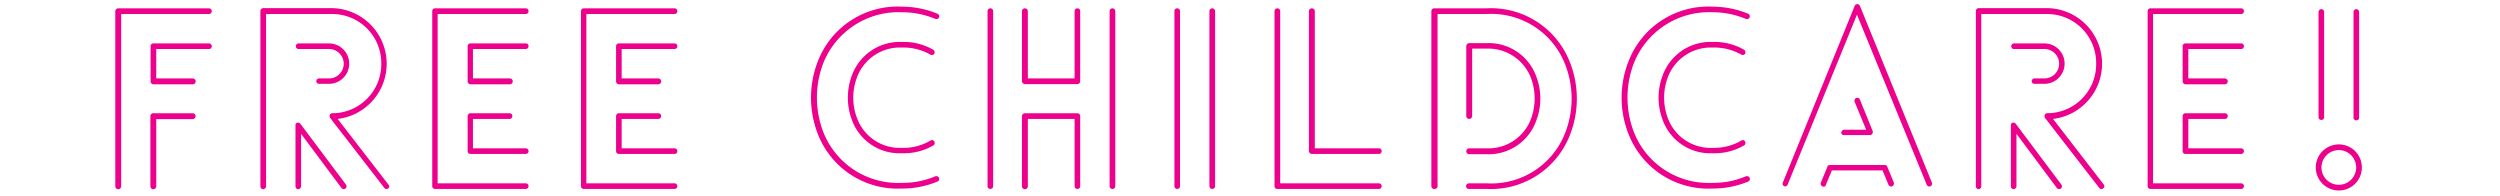 <svg xmlns="http://www.w3.org/2000/svg" viewBox="0 0 255 20"><defs><style>.cls-1{fill:none;}.cls-2{fill:#ec008c;}</style></defs><title>forfamily_index03</title><g id="レイヤー_2" data-name="レイヤー 2"><g id="レイヤー_1-2" data-name="レイヤー 1"><rect class="cls-1" width="255" height="20"/><path class="cls-2" d="M11.76,19V1.13a.3.3,0,0,1,.3-.28h9.25a.29.29,0,0,1,0,.58H12.36V19A.3.3,0,0,1,11.76,19ZM21.31,5H15.94V8h3.72a.3.3,0,0,1,0,.6h-4a.3.3,0,0,1-.3-.3V4.7a.28.28,0,0,1,.3-.27h5.67A.28.28,0,0,1,21.31,5Zm-1.65,7.15H15.94V19a.3.3,0,0,1-.6,0V11.85a.29.29,0,0,1,.3-.3h4A.3.3,0,0,1,19.66,12.15Z"/><path class="cls-2" d="M26.84,19.3a.3.3,0,0,1-.28-.3V1.13a.3.3,0,0,1,.28-.3h7a5.67,5.67,0,0,1,.6,11.3l5.18,6.7a.25.25,0,0,1,0,.37.28.28,0,0,1-.43-.05l-5.5-7.1a.27.27,0,0,1-.07-.2.28.28,0,0,1,.27-.3,5,5,0,0,0,5-5.05,5,5,0,0,0-5-5.07H27.14V19A.31.31,0,0,1,26.84,19.3Zm8.4-.07a.31.31,0,0,1-.43-.08l-4.1-5.5V19a.32.32,0,0,1-.3.3.3.3,0,0,1-.27-.3V12.8c0-.07,0-.17.1-.25a.31.31,0,0,1,.4.08l4.65,6.2A.29.29,0,0,1,35.24,19.23ZM32.56,8.55a.28.28,0,0,1-.3-.27.29.29,0,0,1,.3-.28h1a1.5,1.5,0,1,0,0-3H30.41a.29.29,0,0,1,0-.57h3.15a2.06,2.06,0,1,1,0,4.12Z"/><path class="cls-2" d="M53.91,19a.27.27,0,0,1-.27.27H44.39a.28.28,0,0,1-.3-.27V1.13a.28.28,0,0,1,.3-.28h9.25a.28.28,0,0,1,.27.28.28.28,0,0,1-.27.3h-9V18.7h9A.28.28,0,0,1,53.91,19Zm0-14.3a.28.28,0,0,1-.27.3h-5.4V8H52a.3.3,0,1,1,0,.6H48a.31.31,0,0,1-.3-.3V4.7a.28.28,0,0,1,.3-.27h5.68A.27.27,0,0,1,53.91,4.7Zm-1.65,7.15a.28.28,0,0,1-.3.28H48.24v3h5.4a.28.28,0,0,1,.27.3.27.27,0,0,1-.27.27H48a.28.28,0,0,1-.3-.27V11.85a.29.29,0,0,1,.3-.3h4A.29.29,0,0,1,52.26,11.85Z"/><path class="cls-2" d="M69.09,19a.28.28,0,0,1-.28.27H59.56a.28.28,0,0,1-.3-.27V1.13a.29.29,0,0,1,.3-.28h9.25a.29.29,0,0,1,.28.28.29.29,0,0,1-.28.3h-9V18.7h9A.29.29,0,0,1,69.09,19Zm0-14.3a.28.28,0,0,1-.28.3h-5.4V8h3.73a.3.3,0,0,1,0,.6h-4a.3.3,0,0,1-.3-.3V4.7a.28.28,0,0,1,.3-.27h5.67A.28.28,0,0,1,69.09,4.7Zm-1.65,7.15a.29.29,0,0,1-.3.28H63.41v3h5.4a.28.28,0,0,1,.28.3.28.28,0,0,1-.28.27H63.14a.28.28,0,0,1-.3-.27V11.85a.29.29,0,0,1,.3-.3h4A.29.29,0,0,1,67.44,11.85Z"/><path class="cls-2" d="M95.78,1.78a.29.29,0,0,1-.37.15A8.78,8.78,0,0,0,92,1.25,8.26,8.26,0,0,0,84,6.38a9.8,9.8,0,0,0,0,7.15A8.18,8.18,0,0,0,92,18.65a8.42,8.42,0,0,0,3.4-.67.32.32,0,0,1,.37.14.29.29,0,0,1-.15.4,9.31,9.31,0,0,1-3.62.71,8.73,8.73,0,0,1-8.55-5.48,10.21,10.21,0,0,1,0-7.57A8.72,8.72,0,0,1,92,.68a9.5,9.5,0,0,1,3.62.72A.29.29,0,0,1,95.78,1.78Zm-.47,12.67a.3.3,0,0,1-.1.38,6,6,0,0,1-3.2.8,5.17,5.17,0,0,1-5.1-3.35,6.48,6.48,0,0,1,0-4.63A5.19,5.19,0,0,1,92,4.28a6,6,0,0,1,3.2.8.32.32,0,0,1,.1.4.29.29,0,0,1-.38.1A5.56,5.56,0,0,0,92,4.85a4.67,4.67,0,0,0-4.57,3,5.83,5.83,0,0,0,0,4.23,4.63,4.63,0,0,0,4.57,3,5.4,5.4,0,0,0,2.92-.75A.27.27,0,0,1,95.31,14.45Z"/><path class="cls-2" d="M101,19.27a.27.27,0,0,1-.27-.27V1.13A.28.28,0,0,1,101,.85a.28.28,0,0,1,.3.28V19A.28.28,0,0,1,101,19.27ZM104.54.85a.3.3,0,0,1,.3.28V8h4.77V1.13a.28.28,0,0,1,.27-.28.28.28,0,0,1,.3.28V8.28a.3.3,0,0,1-.3.3h-5.34a.32.32,0,0,1-.3-.3V1.13A.3.3,0,0,1,104.54.85Zm5.34,18.42a.27.27,0,0,1-.27-.27V12.13h-4.77V19a.3.3,0,0,1-.6,0V11.85a.31.31,0,0,1,.3-.3h5.34a.29.29,0,0,1,.3.3V19A.28.28,0,0,1,109.88,19.27ZM113.46.85a.29.29,0,0,1,.3.28V19a.28.28,0,0,1-.3.27.28.28,0,0,1-.28-.27V1.13A.29.29,0,0,1,113.46.85Z"/><path class="cls-2" d="M120.09,19.27a.28.28,0,0,1-.3-.27V1.13a.28.28,0,0,1,.3-.28.28.28,0,0,1,.27.28V19A.27.27,0,0,1,120.09,19.27Zm3.57,0a.28.28,0,0,1-.3-.27V1.13a.29.29,0,0,1,.3-.28.29.29,0,0,1,.28.28V19A.28.28,0,0,1,123.66,19.27Z"/><path class="cls-2" d="M140.93,19a.28.28,0,0,1-.3.27H130.24A.28.28,0,0,1,130,19V1.13a.29.29,0,0,1,.28-.28.29.29,0,0,1,.3.28V18.7h10.09A.29.29,0,0,1,140.93,19ZM133.81.85a.3.3,0,0,1,.3.28v14h6.52a.28.28,0,0,1,.3.3.28.28,0,0,1-.3.27h-6.82a.3.3,0,0,1-.3-.27V1.13A.3.3,0,0,1,133.81.85Z"/><path class="cls-2" d="M160.11,6.3a10.11,10.11,0,0,1,0,7.53,8.64,8.64,0,0,1-8.48,5.44h-1.8a.27.27,0,0,1-.29-.27.29.29,0,0,1,.29-.3h1.8a8.08,8.08,0,0,0,8-5.1,9.59,9.59,0,0,0,0-7.07,8.08,8.08,0,0,0-8-5.1h-5V19a.28.28,0,0,1-.3.27A.28.28,0,0,1,146,19V1.13a.29.29,0,0,1,.28-.28h5.34A8.62,8.62,0,0,1,160.11,6.3Zm-10.25,5.83a.3.3,0,0,1-.3-.28V4.7a.31.31,0,0,1,.3-.3h1.77a5.15,5.15,0,0,1,5.05,3.35,6.3,6.3,0,0,1,0,4.6,5.14,5.14,0,0,1-5.05,3.38h-1.77a.3.3,0,0,1,0-.6h1.77a4.64,4.64,0,0,0,4.53-3,6,6,0,0,0,0-4.17,4.66,4.66,0,0,0-4.53-3h-1.47v6.87A.3.3,0,0,1,149.86,12.13Z"/><path class="cls-2" d="M178.46,1.78a.3.3,0,0,1-.38.15,8.75,8.75,0,0,0-3.4-.68,8.25,8.25,0,0,0-8,5.13,9.8,9.8,0,0,0,0,7.15,8.17,8.17,0,0,0,8,5.12,8.39,8.39,0,0,0,3.4-.67.33.33,0,0,1,.38.14.29.29,0,0,1-.15.4,9.39,9.39,0,0,1-3.63.71,8.73,8.73,0,0,1-8.54-5.48,10.11,10.11,0,0,1,0-7.57,8.71,8.71,0,0,1,8.54-5.5,9.59,9.59,0,0,1,3.63.72A.29.29,0,0,1,178.46,1.78ZM178,14.45a.28.28,0,0,1-.1.38,6,6,0,0,1-3.2.8,5.16,5.16,0,0,1-5.09-3.35,6.38,6.38,0,0,1,0-4.63,5.18,5.18,0,0,1,5.09-3.37,6,6,0,0,1,3.2.8.3.3,0,0,1,.1.4.28.28,0,0,1-.37.1,5.62,5.62,0,0,0-2.93-.73,4.69,4.69,0,0,0-4.57,3,5.93,5.93,0,0,0,0,4.23,4.65,4.65,0,0,0,4.57,3,5.46,5.46,0,0,0,2.93-.75A.25.25,0,0,1,178,14.45Z"/><path class="cls-2" d="M182,19a.28.28,0,0,1-.15-.38l7.32-18a.29.29,0,0,1,.55,0l7.33,18a.3.3,0,0,1-.15.38.28.28,0,0,1-.38-.17L189.41,1.5l-7.07,17.33A.28.28,0,0,1,182,19Zm3.9,0a.27.27,0,0,1-.17-.38l.67-1.62c0-.12.15-.17.27-.17h5.55a.27.27,0,0,1,.28.17l.67,1.62A.31.31,0,0,1,193,19a.29.29,0,0,1-.38-.17l-.6-1.45h-5.17l-.6,1.45A.25.25,0,0,1,185.86,19Zm1.93-5.5a.29.29,0,0,1,.29-.27h2.23l-1.18-2.85a.32.32,0,0,1,.15-.38.29.29,0,0,1,.4.18l1.3,3.2a.18.18,0,0,1,0,.12.29.29,0,0,1-.3.28h-2.63A.3.3,0,0,1,187.79,13.5Z"/><path class="cls-2" d="M201.81,19.3a.3.3,0,0,1-.27-.3V1.13a.3.3,0,0,1,.27-.3h7a5.67,5.67,0,0,1,.6,11.3l5.18,6.7a.25.25,0,0,1-.05.37.28.28,0,0,1-.43-.05l-5.5-7.1a.27.27,0,0,1-.07-.2.28.28,0,0,1,.27-.3,5,5,0,0,0,5-5.05,5,5,0,0,0-5-5.07h-6.72V19A.3.3,0,0,1,201.81,19.3Zm8.4-.07a.31.31,0,0,1-.43-.08l-4.1-5.5V19a.32.32,0,0,1-.3.3.3.3,0,0,1-.27-.3V12.8c0-.07,0-.17.1-.25a.31.31,0,0,1,.4.08l4.65,6.2A.29.29,0,0,1,210.21,19.23ZM207.53,8.55a.28.28,0,0,1-.3-.27.29.29,0,0,1,.3-.28h1a1.5,1.5,0,1,0,0-3h-3.15a.29.29,0,0,1,0-.57h3.15a2.06,2.06,0,1,1,0,4.12Z"/><path class="cls-2" d="M228.88,19a.27.27,0,0,1-.27.27h-9.25a.28.28,0,0,1-.3-.27V1.13a.28.28,0,0,1,.3-.28h9.25a.28.28,0,0,1,.27.28.28.28,0,0,1-.27.3h-9V18.7h9A.28.28,0,0,1,228.88,19Zm0-14.3a.28.28,0,0,1-.27.3h-5.4V8h3.72a.3.3,0,1,1,0,.6h-4a.31.31,0,0,1-.3-.3V4.7a.28.28,0,0,1,.3-.27h5.68A.27.27,0,0,1,228.88,4.7Zm-1.65,7.15a.28.28,0,0,1-.3.28h-3.72v3h5.4a.28.28,0,0,1,.27.3.27.27,0,0,1-.27.27h-5.68a.28.28,0,0,1-.3-.27V11.85a.29.29,0,0,1,.3-.3h4A.29.29,0,0,1,227.23,11.85Z"/><path class="cls-2" d="M240.91,17.08a2.35,2.35,0,1,1-2.33-2.35A2.34,2.34,0,0,1,240.91,17.08ZM236.49,1.23a.3.3,0,0,1,.3-.3.3.3,0,0,1,.27.3V12a.29.29,0,0,1-.57,0Zm.3,15.85a1.77,1.77,0,0,0,3.54,0,1.77,1.77,0,0,0-3.54,0ZM240.63,12a.28.28,0,0,1-.3.28.28.28,0,0,1-.27-.28V1.23a.3.3,0,0,1,.27-.3.3.3,0,0,1,.3.3Z"/></g></g></svg>